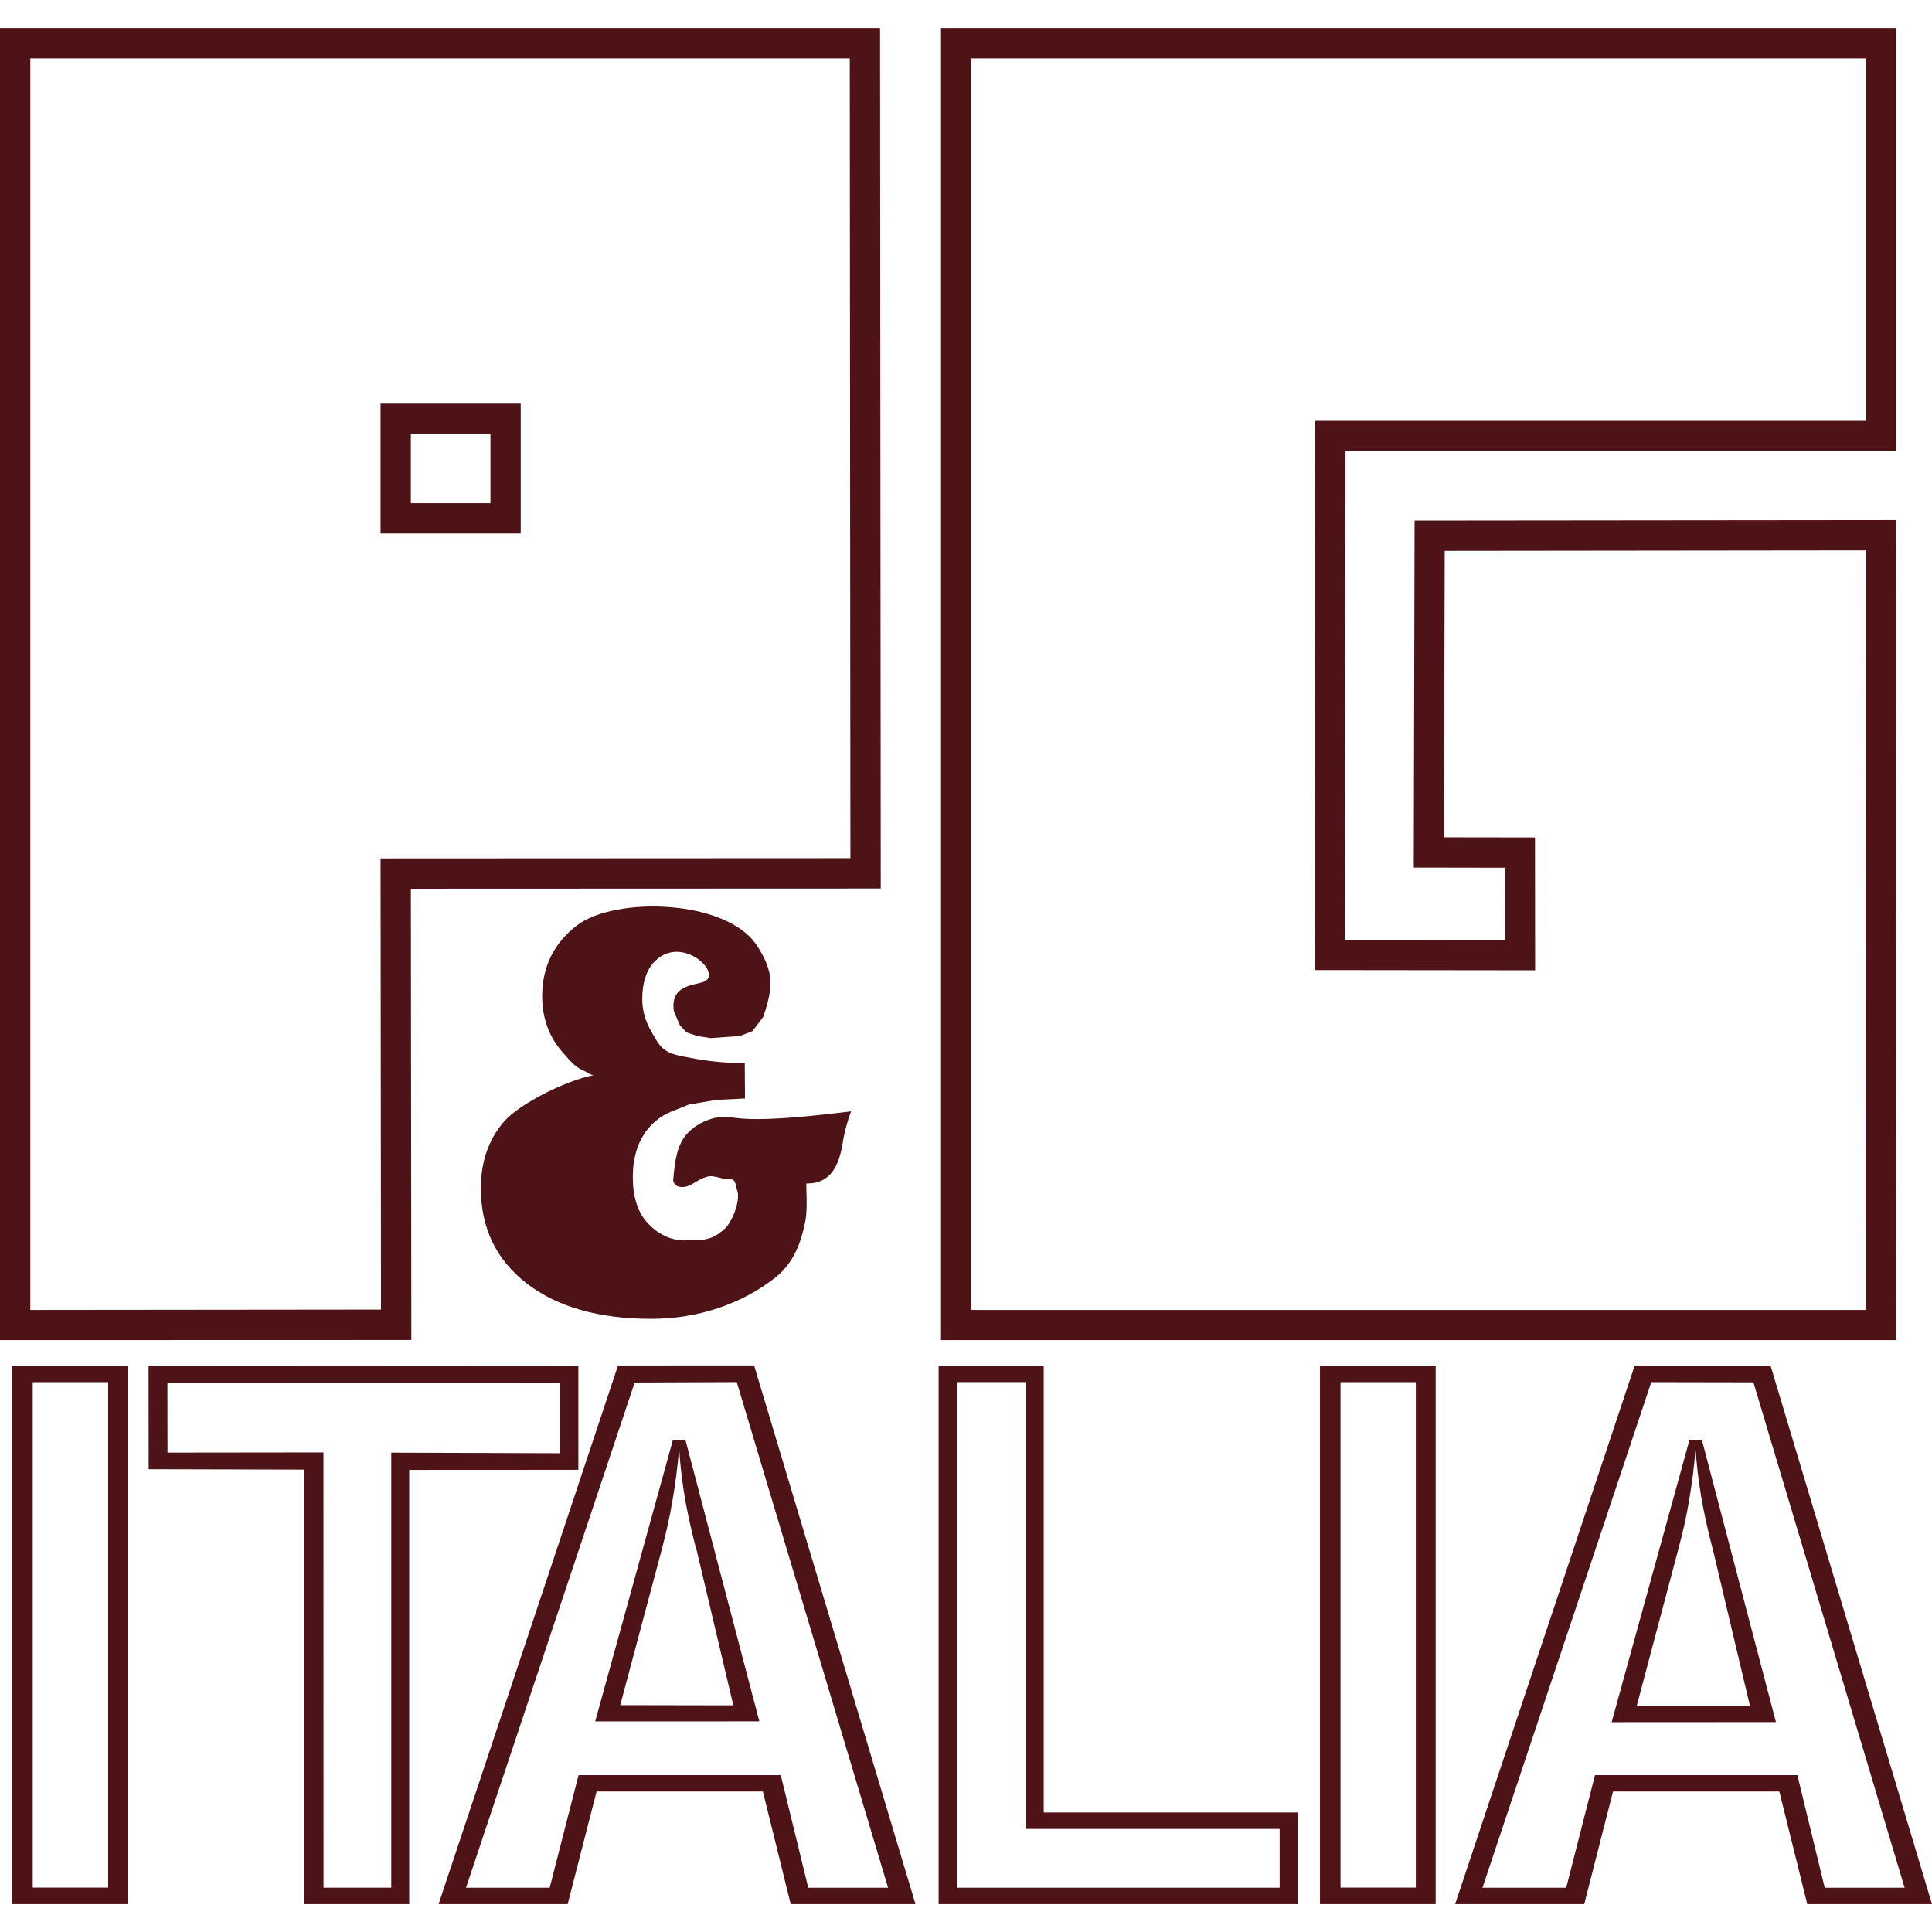 <?xml version="1.0" encoding="utf-8"?>
<!-- Generator: Adobe Illustrator 16.0.0, SVG Export Plug-In . SVG Version: 6.00 Build 0)  -->
<!DOCTYPE svg PUBLIC "-//W3C//DTD SVG 1.1//EN" "http://www.w3.org/Graphics/SVG/1.1/DTD/svg11.dtd">
<svg version="1.1" id="Livello_1" xmlns="http://www.w3.org/2000/svg" xmlns:xlink="http://www.w3.org/1999/xlink" x="0px" y="0px"
	 width="85.04px" height="85.04px" viewBox="0 0 85.04 85.04" enable-background="new 0 0 85.04 85.04" xml:space="preserve">
<g>
	<g>
		<path fill="#4E1317" d="M0,58.987V1.229h38.737l0.031,37.881l-20.683,0.008l0.021,19.864L0,58.987z M1.334,2.564v55.095
			l15.436-0.016l-0.019-19.859l20.681-0.01l-0.028-35.21H1.334z M83.459,58.987H41.42V1.229h42.039v18.629H59.225l-0.026,21.507
			l7.039,0.009l-0.01-3.18l-3.999-0.007l0.036-15.275l21.185-0.021L83.459,58.987z M42.754,57.659h39.373l-0.01-33.434
			l-18.526,0.021L63.56,36.855l4.005,0.006l0.006,5.848l-9.701-0.011l0.026-24.174h24.231V2.564H42.754V57.659z M22.921,23.48h-6.17
			v-5.714h6.17V23.48z M18.084,22.146h3.504v-3.047h-3.504V22.146z"/>
	</g>
	<path fill="#4E1317" d="M1.441,60.838v22.248h3.321V60.838H1.441L1.441,60.838z M0.542,60.121h5.092v23.692H0.542V60.121
		L0.542,60.121z"/>
	<path fill="#4E1317" d="M7.369,60.865l0.004,3.074l6.864-0.008l0.003,19.159h2.982V63.941l7.417,0.025v-3.109L7.369,60.865
		L7.369,60.865z M6.54,60.119l18.918,0.012v4.565L18.012,64.7v19.113h-4.624V64.687L6.544,64.67L6.54,60.119L6.54,60.119z"/>
	<path fill="#4E1317" d="M29.621,63.374h0.548l3.255,12.394l-7.226,0.002L29.621,63.374L29.621,63.374z M27.936,60.854
		l-7.423,22.237h3.682l1.271-4.957h8.9l1.211,4.957h3.513l-6.66-22.255L27.936,60.854L27.936,60.854z M29.893,63.755
		c-0.065,0.772-0.159,1.53-0.287,2.261c-0.12,0.728-0.283,1.444-0.472,2.171l-1.834,6.867l4.979,0.009l-1.626-6.876
		c-0.011-0.035-0.026-0.073-0.041-0.126c-0.175-0.679-0.322-1.336-0.437-1.964C30.03,65.279,29.938,64.493,29.893,63.755
		L29.893,63.755z M27.204,60.104l5.989-0.003l7.104,23.713h-5.493l-1.224-4.958h-7.32l-1.273,4.958h-5.682L27.204,60.104
		L27.204,60.104z"/>
	<path fill="#4E1317" d="M42.127,60.836v22.255h14.199v-2.587H45.149V60.836H42.127L42.127,60.836z M41.315,60.121h4.626V79.78
		h11.176v4.033H41.315V60.121L41.315,60.121z"/>
	<path fill="#4E1317" d="M59.005,60.838v22.248h3.315V60.838H59.005L59.005,60.838z M58.101,60.121h5.093v23.692h-5.093V60.121
		L58.101,60.121z"/>
	<path fill="#4E1317" d="M74.367,63.374h0.543l3.261,12.427l-7.233,0.004L74.367,63.374L74.367,63.374z M72.684,60.838l-7.43,22.253
		h3.685l1.267-4.957h8.908l1.204,4.957h3.516l-6.655-22.245L72.684,60.838L72.684,60.838z M74.635,63.755
		c-0.063,0.772-0.157,1.53-0.281,2.261c-0.118,0.728-0.284,1.444-0.48,2.171l-1.828,6.89h4.979l-1.634-6.89
		c-0.005-0.035-0.025-0.073-0.035-0.126C74.951,66.511,74.71,65.077,74.635,63.755L74.635,63.755z M71.948,60.123l5.989-0.002
		l7.102,23.692h-5.49l-1.229-4.958H71l-1.267,4.958H64.05L71.948,60.123L71.948,60.123z"/>
	<path fill="#4E1317" d="M37.462,48.916c-0.128,0.34-0.247,0.746-0.33,1.162c-0.104,0.566-0.233,2.048-1.63,2.014
		c-0.046,0,0.071,1.027-0.057,1.674c-0.19,0.945-0.511,1.829-1.321,2.47c-0.732,0.577-1.569,1.025-2.515,1.344
		c-0.94,0.313-1.922,0.471-2.947,0.471c-2.301,0-4.13-0.522-5.476-1.556c-1.346-1.045-2.02-2.438-2.02-4.197
		c0-1.167,0.344-2.153,1.019-2.928c0.677-0.787,2.719-1.811,3.938-2.043c-0.258-0.057-0.258-0.127-0.391-0.179
		c-0.385-0.165-0.542-0.342-0.984-0.847c-0.586-0.676-0.883-1.493-0.883-2.447c0-1.306,0.516-2.347,1.544-3.131
		c1.676-1.265,6.579-1.151,7.916,0.907c0.786,1.211,0.685,1.875,0.274,3.125l-0.475,0.631l-0.557,0.216l-1.293,0.091l-0.578-0.091
		l-0.479-0.161l-0.292-0.316l-0.26-0.604c-0.134-0.831,0.347-1.074,0.945-1.209c0.179-0.043,0.349-0.073,0.439-0.129
		c0.704-0.425-1.124-2.1-2.286-0.806c-0.324,0.366-0.493,0.902-0.493,1.597c0,0.857,0.392,1.427,0.666,1.879
		c0.269,0.441,0.677,0.565,1.187,0.66c0.713,0.141,1.43,0.253,2.146,0.263h0.513l0.011,1.575l-1.257,0.063l-1.221,0.204
		l-0.348,0.146l-0.384,0.147c-0.555,0.228-0.979,0.587-1.28,1.086c-0.3,0.499-0.449,1.104-0.449,1.804
		c0,0.858,0.206,1.526,0.615,1.991c0.401,0.454,0.988,0.831,1.744,0.806c0.146-0.004,0.281-0.014,0.401-0.014
		c0.538,0,0.873-0.108,1.315-0.526c0.311-0.307,0.706-1.283,0.5-1.717c-0.063-0.13,0-0.47-0.353-0.437
		c-0.279,0.029-0.635-0.208-0.971-0.104c-0.335,0.092-0.563,0.31-0.828,0.408c-0.263,0.089-0.558,0.043-0.62-0.169
		c-0.007-0.027-0.028-0.059-0.026-0.093c0.044-0.367,0.067-1.313,0.496-1.901c0.493-0.67,1.433-0.962,1.965-0.878
		C32.664,49.252,33.587,49.403,37.462,48.916L37.462,48.916z"/>
</g>
</svg>

